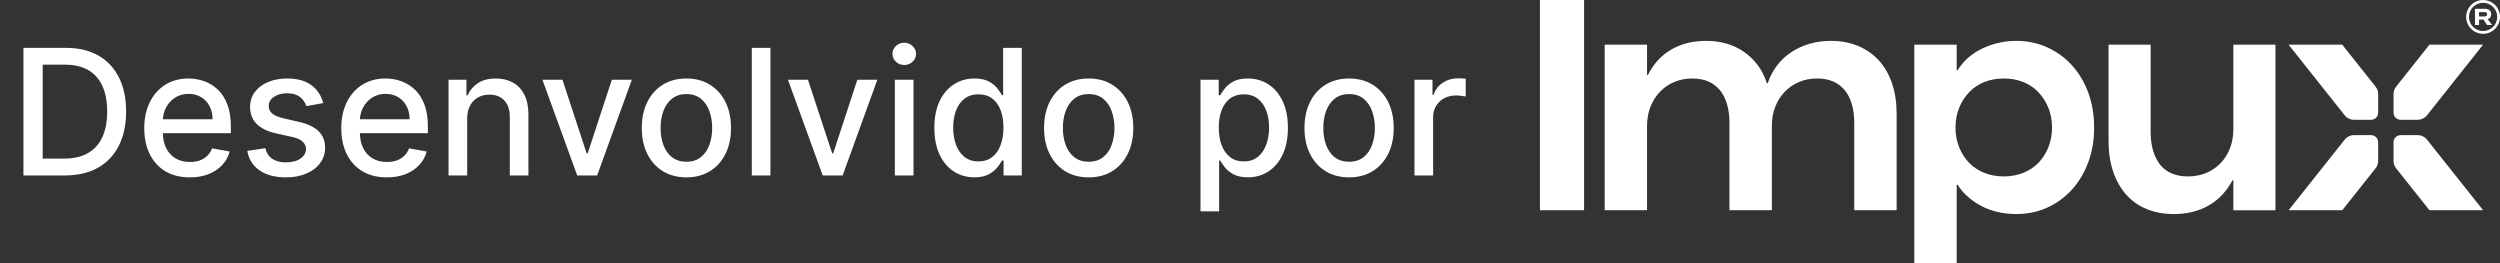 <svg width="228" height="24" viewBox="0 0 228 24" fill="none" xmlns="http://www.w3.org/2000/svg">
<rect x="0" y="0" width="228" height="24" fill="#333333" stroke="none"/>
<path d="M5.905 16H2.138V4.364H6.024C7.164 4.364 8.143 4.597 8.962 5.062C9.78 5.525 10.407 6.189 10.842 7.057C11.282 7.92 11.501 8.956 11.501 10.165C11.501 11.377 11.28 12.419 10.837 13.29C10.397 14.161 9.761 14.831 8.928 15.301C8.094 15.767 7.087 16 5.905 16ZM3.893 14.466H5.808C6.695 14.466 7.431 14.299 8.018 13.966C8.606 13.629 9.045 13.142 9.337 12.506C9.628 11.866 9.774 11.085 9.774 10.165C9.774 9.252 9.628 8.477 9.337 7.841C9.049 7.205 8.619 6.722 8.047 6.392C7.475 6.062 6.765 5.898 5.916 5.898H3.893V14.466ZM17.31 16.176C16.45 16.176 15.709 15.992 15.088 15.625C14.471 15.254 13.993 14.733 13.656 14.062C13.323 13.388 13.156 12.598 13.156 11.693C13.156 10.799 13.323 10.011 13.656 9.33C13.993 8.648 14.463 8.116 15.065 7.733C15.671 7.35 16.38 7.159 17.19 7.159C17.683 7.159 18.16 7.241 18.622 7.403C19.084 7.566 19.499 7.822 19.866 8.17C20.234 8.519 20.524 8.972 20.736 9.528C20.948 10.081 21.054 10.754 21.054 11.546V12.148H14.117V10.875H19.389C19.389 10.428 19.298 10.032 19.116 9.688C18.935 9.339 18.679 9.064 18.349 8.864C18.024 8.663 17.641 8.562 17.202 8.562C16.724 8.562 16.308 8.68 15.952 8.915C15.599 9.146 15.327 9.449 15.133 9.824C14.944 10.195 14.849 10.598 14.849 11.034V12.028C14.849 12.612 14.952 13.108 15.156 13.517C15.365 13.926 15.654 14.239 16.026 14.454C16.397 14.667 16.831 14.773 17.327 14.773C17.649 14.773 17.942 14.727 18.207 14.636C18.473 14.542 18.702 14.402 18.895 14.216C19.088 14.03 19.236 13.801 19.338 13.528L20.946 13.818C20.817 14.292 20.586 14.706 20.253 15.062C19.923 15.415 19.509 15.689 19.009 15.886C18.512 16.079 17.946 16.176 17.31 16.176ZM29.479 9.403L27.939 9.676C27.875 9.479 27.772 9.292 27.632 9.114C27.496 8.936 27.31 8.79 27.075 8.676C26.84 8.562 26.547 8.506 26.195 8.506C25.713 8.506 25.312 8.614 24.99 8.83C24.668 9.042 24.507 9.316 24.507 9.653C24.507 9.945 24.615 10.18 24.831 10.358C25.047 10.536 25.395 10.682 25.876 10.796L27.263 11.114C28.066 11.299 28.664 11.585 29.058 11.972C29.452 12.358 29.649 12.86 29.649 13.477C29.649 14 29.498 14.466 29.195 14.875C28.895 15.28 28.477 15.598 27.939 15.829C27.405 16.061 26.785 16.176 26.081 16.176C25.104 16.176 24.306 15.968 23.689 15.551C23.072 15.131 22.693 14.534 22.553 13.761L24.195 13.511C24.297 13.939 24.507 14.263 24.825 14.483C25.143 14.699 25.558 14.807 26.07 14.807C26.626 14.807 27.072 14.691 27.405 14.46C27.738 14.225 27.905 13.939 27.905 13.602C27.905 13.329 27.803 13.1 27.598 12.915C27.397 12.729 27.088 12.589 26.672 12.494L25.195 12.171C24.38 11.985 23.778 11.689 23.388 11.284C23.001 10.879 22.808 10.366 22.808 9.744C22.808 9.229 22.952 8.778 23.24 8.392C23.528 8.006 23.926 7.705 24.433 7.489C24.941 7.269 25.522 7.159 26.178 7.159C27.121 7.159 27.863 7.364 28.405 7.773C28.947 8.178 29.305 8.722 29.479 9.403ZM35.278 16.176C34.419 16.176 33.678 15.992 33.057 15.625C32.439 15.254 31.962 14.733 31.625 14.062C31.292 13.388 31.125 12.598 31.125 11.693C31.125 10.799 31.292 10.011 31.625 9.33C31.962 8.648 32.432 8.116 33.034 7.733C33.64 7.35 34.349 7.159 35.159 7.159C35.651 7.159 36.129 7.241 36.591 7.403C37.053 7.566 37.468 7.822 37.835 8.17C38.203 8.519 38.492 8.972 38.705 9.528C38.917 10.081 39.023 10.754 39.023 11.546V12.148H32.085V10.875H37.358C37.358 10.428 37.267 10.032 37.085 9.688C36.903 9.339 36.648 9.064 36.318 8.864C35.992 8.663 35.61 8.562 35.17 8.562C34.693 8.562 34.276 8.68 33.92 8.915C33.568 9.146 33.295 9.449 33.102 9.824C32.913 10.195 32.818 10.598 32.818 11.034V12.028C32.818 12.612 32.92 13.108 33.125 13.517C33.333 13.926 33.623 14.239 33.994 14.454C34.365 14.667 34.799 14.773 35.295 14.773C35.617 14.773 35.911 14.727 36.176 14.636C36.441 14.542 36.67 14.402 36.864 14.216C37.057 14.03 37.205 13.801 37.307 13.528L38.915 13.818C38.786 14.292 38.555 14.706 38.222 15.062C37.892 15.415 37.477 15.689 36.977 15.886C36.481 16.079 35.915 16.176 35.278 16.176ZM42.606 10.818V16H40.908V7.273H42.538V8.693H42.646C42.847 8.231 43.161 7.86 43.59 7.58C44.021 7.299 44.565 7.159 45.22 7.159C45.815 7.159 46.336 7.284 46.783 7.534C47.23 7.78 47.576 8.148 47.822 8.636C48.069 9.125 48.192 9.729 48.192 10.449V16H46.493V10.653C46.493 10.021 46.328 9.527 45.999 9.17C45.669 8.811 45.216 8.631 44.641 8.631C44.247 8.631 43.896 8.716 43.59 8.886C43.286 9.057 43.046 9.307 42.868 9.636C42.694 9.962 42.606 10.356 42.606 10.818ZM57.624 7.273L54.459 16H52.641L49.47 7.273H51.294L53.504 13.989H53.595L55.8 7.273H57.624ZM62.599 16.176C61.781 16.176 61.067 15.989 60.457 15.614C59.847 15.239 59.374 14.714 59.037 14.04C58.7 13.366 58.531 12.578 58.531 11.676C58.531 10.771 58.7 9.979 59.037 9.301C59.374 8.623 59.847 8.097 60.457 7.722C61.067 7.347 61.781 7.159 62.599 7.159C63.418 7.159 64.132 7.347 64.742 7.722C65.351 8.097 65.825 8.623 66.162 9.301C66.499 9.979 66.668 10.771 66.668 11.676C66.668 12.578 66.499 13.366 66.162 14.04C65.825 14.714 65.351 15.239 64.742 15.614C64.132 15.989 63.418 16.176 62.599 16.176ZM62.605 14.75C63.135 14.75 63.575 14.61 63.923 14.329C64.272 14.049 64.529 13.676 64.696 13.21C64.867 12.744 64.952 12.231 64.952 11.671C64.952 11.114 64.867 10.602 64.696 10.136C64.529 9.667 64.272 9.29 63.923 9.006C63.575 8.722 63.135 8.58 62.605 8.58C62.071 8.58 61.628 8.722 61.276 9.006C60.927 9.29 60.668 9.667 60.497 10.136C60.331 10.602 60.247 11.114 60.247 11.671C60.247 12.231 60.331 12.744 60.497 13.21C60.668 13.676 60.927 14.049 61.276 14.329C61.628 14.61 62.071 14.75 62.605 14.75ZM70.263 4.364V16H68.564V4.364H70.263ZM80.014 7.273L76.849 16H75.031L71.861 7.273H73.685L75.895 13.989H75.986L78.19 7.273H80.014ZM81.611 16V7.273H83.31V16H81.611ZM82.469 5.926C82.173 5.926 81.919 5.828 81.707 5.631C81.499 5.43 81.395 5.191 81.395 4.915C81.395 4.634 81.499 4.396 81.707 4.199C81.919 3.998 82.173 3.898 82.469 3.898C82.764 3.898 83.016 3.998 83.224 4.199C83.437 4.396 83.543 4.634 83.543 4.915C83.543 5.191 83.437 5.43 83.224 5.631C83.016 5.828 82.764 5.926 82.469 5.926ZM88.862 16.171C88.158 16.171 87.529 15.991 86.976 15.631C86.427 15.267 85.995 14.75 85.68 14.079C85.37 13.405 85.215 12.597 85.215 11.653C85.215 10.71 85.372 9.903 85.686 9.233C86.004 8.562 86.44 8.049 86.993 7.693C87.546 7.337 88.173 7.159 88.874 7.159C89.415 7.159 89.851 7.25 90.18 7.432C90.514 7.61 90.771 7.818 90.953 8.057C91.139 8.295 91.283 8.506 91.385 8.688H91.487V4.364H93.186V16H91.527V14.642H91.385C91.283 14.828 91.135 15.04 90.942 15.278C90.752 15.517 90.491 15.725 90.158 15.903C89.824 16.081 89.392 16.171 88.862 16.171ZM89.237 14.722C89.726 14.722 90.139 14.593 90.476 14.335C90.817 14.074 91.074 13.712 91.249 13.25C91.427 12.788 91.516 12.25 91.516 11.636C91.516 11.03 91.428 10.5 91.254 10.046C91.08 9.591 90.824 9.237 90.487 8.983C90.15 8.729 89.733 8.602 89.237 8.602C88.726 8.602 88.3 8.735 87.959 9C87.618 9.265 87.36 9.627 87.186 10.085C87.016 10.544 86.93 11.061 86.93 11.636C86.93 12.22 87.017 12.744 87.192 13.21C87.366 13.676 87.624 14.046 87.965 14.318C88.309 14.587 88.733 14.722 89.237 14.722ZM99.287 16.176C98.469 16.176 97.755 15.989 97.145 15.614C96.535 15.239 96.062 14.714 95.724 14.04C95.387 13.366 95.219 12.578 95.219 11.676C95.219 10.771 95.387 9.979 95.724 9.301C96.062 8.623 96.535 8.097 97.145 7.722C97.755 7.347 98.469 7.159 99.287 7.159C100.105 7.159 100.819 7.347 101.429 7.722C102.039 8.097 102.512 8.623 102.849 9.301C103.187 9.979 103.355 10.771 103.355 11.676C103.355 12.578 103.187 13.366 102.849 14.04C102.512 14.714 102.039 15.239 101.429 15.614C100.819 15.989 100.105 16.176 99.287 16.176ZM99.293 14.75C99.823 14.75 100.262 14.61 100.611 14.329C100.959 14.049 101.217 13.676 101.384 13.21C101.554 12.744 101.639 12.231 101.639 11.671C101.639 11.114 101.554 10.602 101.384 10.136C101.217 9.667 100.959 9.29 100.611 9.006C100.262 8.722 99.823 8.58 99.293 8.58C98.758 8.58 98.315 8.722 97.963 9.006C97.615 9.29 97.355 9.667 97.185 10.136C97.018 10.602 96.935 11.114 96.935 11.671C96.935 12.231 97.018 12.744 97.185 13.21C97.355 13.676 97.615 14.049 97.963 14.329C98.315 14.61 98.758 14.75 99.293 14.75ZM109.486 19.273V7.273H111.145V8.688H111.287C111.385 8.506 111.527 8.295 111.713 8.057C111.899 7.818 112.156 7.61 112.486 7.432C112.815 7.25 113.251 7.159 113.793 7.159C114.497 7.159 115.126 7.337 115.679 7.693C116.232 8.049 116.666 8.562 116.98 9.233C117.298 9.903 117.457 10.71 117.457 11.653C117.457 12.597 117.3 13.405 116.986 14.079C116.671 14.75 116.24 15.267 115.69 15.631C115.141 15.991 114.514 16.171 113.81 16.171C113.279 16.171 112.846 16.081 112.509 15.903C112.175 15.725 111.914 15.517 111.724 15.278C111.535 15.04 111.389 14.828 111.287 14.642H111.185V19.273H109.486ZM111.151 11.636C111.151 12.25 111.24 12.788 111.418 13.25C111.596 13.712 111.853 14.074 112.19 14.335C112.527 14.593 112.94 14.722 113.429 14.722C113.937 14.722 114.361 14.587 114.702 14.318C115.043 14.046 115.3 13.676 115.474 13.21C115.652 12.744 115.741 12.22 115.741 11.636C115.741 11.061 115.654 10.544 115.48 10.085C115.31 9.627 115.052 9.265 114.707 9C114.366 8.735 113.94 8.602 113.429 8.602C112.937 8.602 112.52 8.729 112.179 8.983C111.842 9.237 111.586 9.591 111.412 10.046C111.238 10.5 111.151 11.03 111.151 11.636ZM123.037 16.176C122.219 16.176 121.505 15.989 120.895 15.614C120.285 15.239 119.812 14.714 119.474 14.04C119.137 13.366 118.969 12.578 118.969 11.676C118.969 10.771 119.137 9.979 119.474 9.301C119.812 8.623 120.285 8.097 120.895 7.722C121.505 7.347 122.219 7.159 123.037 7.159C123.855 7.159 124.569 7.347 125.179 7.722C125.789 8.097 126.262 8.623 126.599 9.301C126.937 9.979 127.105 10.771 127.105 11.676C127.105 12.578 126.937 13.366 126.599 14.04C126.262 14.714 125.789 15.239 125.179 15.614C124.569 15.989 123.855 16.176 123.037 16.176ZM123.043 14.75C123.573 14.75 124.012 14.61 124.361 14.329C124.709 14.049 124.967 13.676 125.134 13.21C125.304 12.744 125.389 12.231 125.389 11.671C125.389 11.114 125.304 10.602 125.134 10.136C124.967 9.667 124.709 9.29 124.361 9.006C124.012 8.722 123.573 8.58 123.043 8.58C122.509 8.58 122.065 8.722 121.713 9.006C121.365 9.29 121.105 9.667 120.935 10.136C120.768 10.602 120.685 11.114 120.685 11.671C120.685 12.231 120.768 12.744 120.935 13.21C121.105 13.676 121.365 14.049 121.713 14.329C122.065 14.61 122.509 14.75 123.043 14.75ZM129.001 16V7.273H130.643V8.659H130.734C130.893 8.189 131.174 7.82 131.575 7.551C131.981 7.278 132.439 7.142 132.95 7.142C133.056 7.142 133.181 7.146 133.325 7.153C133.473 7.161 133.589 7.17 133.672 7.182V8.807C133.604 8.788 133.482 8.767 133.308 8.744C133.134 8.718 132.96 8.705 132.786 8.705C132.384 8.705 132.026 8.79 131.712 8.96C131.401 9.127 131.155 9.36 130.973 9.659C130.791 9.955 130.7 10.292 130.7 10.671V16H129.001Z" fill="white"/>
<path d="M140.441 0H144.468V19.174H140.441V0Z" fill="white"/>
<path d="M146.346 4.075H150.211V6.837H150.291C150.542 6.337 150.842 5.895 151.191 5.51C151.54 5.126 151.942 4.8 152.398 4.531C152.855 4.263 153.351 4.062 153.888 3.928C154.425 3.794 154.998 3.727 155.606 3.727C156.268 3.727 156.89 3.812 157.472 3.981C158.053 4.152 158.581 4.402 159.055 4.732C159.529 5.064 159.945 5.466 160.303 5.939C160.661 6.413 160.938 6.963 161.136 7.588H161.216C161.413 6.998 161.695 6.462 162.062 5.979C162.428 5.496 162.862 5.09 163.363 4.759C163.864 4.428 164.419 4.174 165.028 3.995C165.636 3.816 166.289 3.727 166.987 3.727C167.9 3.727 168.727 3.883 169.47 4.196C170.212 4.509 170.843 4.951 171.362 5.523C171.881 6.096 172.279 6.793 172.557 7.615C172.834 8.437 172.973 9.358 172.973 10.377V19.173H169.108V11.208C169.108 10.565 169.031 9.988 168.88 9.479C168.727 8.969 168.508 8.544 168.222 8.205C167.936 7.865 167.586 7.606 167.175 7.427C166.763 7.249 166.28 7.159 165.726 7.159C165.117 7.159 164.562 7.266 164.061 7.481C163.56 7.695 163.126 7.995 162.76 8.379C162.393 8.764 162.106 9.219 161.901 9.747C161.695 10.274 161.592 10.851 161.592 11.476V19.173H157.727V11.208C157.727 10.565 157.65 9.988 157.499 9.479C157.346 8.969 157.127 8.544 156.841 8.205C156.555 7.865 156.206 7.606 155.794 7.427C155.382 7.249 154.899 7.159 154.345 7.159C153.736 7.159 153.181 7.266 152.68 7.481C152.179 7.695 151.745 7.995 151.379 8.379C151.012 8.764 150.725 9.219 150.52 9.747C150.314 10.274 150.211 10.851 150.211 11.476V19.173H146.346V4.075Z" fill="white"/>
<path d="M178.449 4.075V6.408H178.529C178.798 5.979 179.12 5.6 179.496 5.268C179.872 4.938 180.292 4.661 180.758 4.437C181.223 4.214 181.719 4.039 182.247 3.914C182.775 3.79 183.316 3.727 183.871 3.727C184.891 3.727 185.835 3.923 186.703 4.316C187.571 4.71 188.322 5.255 188.958 5.952C189.593 6.65 190.089 7.481 190.448 8.446C190.805 9.411 190.984 10.476 190.984 11.637C190.984 12.799 190.805 13.836 190.448 14.802C190.089 15.767 189.593 16.598 188.958 17.296C188.322 17.993 187.575 18.538 186.716 18.931C185.857 19.324 184.909 19.521 183.871 19.521C183.316 19.521 182.775 19.463 182.247 19.347C181.719 19.23 181.227 19.057 180.771 18.824C180.315 18.592 179.894 18.31 179.509 17.979C179.124 17.648 178.798 17.268 178.53 16.839H178.449V23.999H174.584V4.075H178.449H178.449ZM180.972 7.481C180.435 7.696 179.974 8.004 179.59 8.406C179.205 8.809 178.9 9.282 178.677 9.827C178.453 10.373 178.341 10.976 178.341 11.637C178.341 12.299 178.453 12.88 178.677 13.434C178.901 13.988 179.205 14.462 179.59 14.855C179.974 15.249 180.435 15.553 180.972 15.767C181.509 15.981 182.099 16.089 182.744 16.089C183.388 16.089 183.978 15.981 184.515 15.767C185.052 15.552 185.513 15.248 185.898 14.855C186.282 14.462 186.586 13.988 186.81 13.434C187.034 12.88 187.146 12.281 187.146 11.637C187.146 10.994 187.034 10.373 186.81 9.827C186.586 9.282 186.282 8.808 185.898 8.406C185.513 8.004 185.052 7.696 184.515 7.481C183.978 7.266 183.388 7.159 182.744 7.159C182.099 7.159 181.509 7.266 180.972 7.481Z" fill="white"/>
<path d="M207.52 19.174H203.682V16.439H203.601C203.351 16.921 203.046 17.355 202.689 17.739C202.33 18.124 201.924 18.45 201.467 18.718C201.011 18.986 200.515 19.187 199.978 19.321C199.441 19.455 198.868 19.522 198.26 19.522C197.347 19.522 196.519 19.37 195.777 19.066C195.034 18.762 194.408 18.32 193.898 17.739C193.388 17.158 192.994 16.456 192.717 15.634C192.439 14.812 192.301 13.891 192.301 12.872V4.076H196.139V12.041C196.139 12.684 196.215 13.257 196.367 13.757C196.519 14.258 196.734 14.682 197.011 15.03C197.289 15.379 197.642 15.643 198.072 15.822C198.501 16 198.984 16.09 199.521 16.09C200.129 16.09 200.684 15.987 201.185 15.781C201.686 15.576 202.125 15.281 202.501 14.896C202.876 14.512 203.167 14.056 203.373 13.529C203.578 13.002 203.682 12.416 203.682 11.772V4.076H207.52V19.174Z" fill="white"/>
<path d="M216.656 7.906L213.614 4.076H208.721L213.839 10.519C214.041 10.774 214.349 10.923 214.676 10.923H216.246C216.6 10.923 216.887 10.637 216.887 10.283V8.569C216.887 8.329 216.806 8.095 216.656 7.906Z" fill="white"/>
<path d="M221.34 10.519L226.457 4.076H221.564L218.522 7.906C218.373 8.095 218.291 8.328 218.291 8.569V10.283C218.291 10.636 218.578 10.923 218.932 10.923H220.502C220.828 10.923 221.137 10.774 221.34 10.519V10.519Z" fill="white"/>
<path d="M218.291 12.967V14.68C218.291 14.921 218.373 15.155 218.522 15.344L221.564 19.173H226.457L221.34 12.73C221.137 12.475 220.829 12.326 220.502 12.326H218.932C218.578 12.326 218.291 12.613 218.291 12.967V12.967Z" fill="white"/>
<path d="M213.839 12.73L208.721 19.173H213.614L216.656 15.343C216.806 15.155 216.887 14.921 216.887 14.68V12.967C216.887 12.613 216.6 12.326 216.246 12.326H214.676C214.35 12.326 214.041 12.475 213.839 12.73Z" fill="white"/>
<path d="M225.717 0.801H226.597C226.694 0.801 226.78 0.812 226.855 0.835C226.93 0.857 226.993 0.891 227.044 0.933C227.095 0.976 227.134 1.028 227.16 1.089C227.187 1.151 227.2 1.221 227.2 1.299C227.2 1.378 227.187 1.446 227.16 1.506C227.134 1.567 227.095 1.618 227.044 1.658C226.993 1.699 226.93 1.73 226.855 1.751C226.78 1.773 226.694 1.783 226.597 1.783H226.09V2.28H225.717V0.801ZM226.591 1.504C226.631 1.504 226.665 1.499 226.694 1.49C226.723 1.48 226.748 1.467 226.768 1.449C226.788 1.432 226.803 1.411 226.812 1.386C226.822 1.362 226.827 1.335 226.827 1.306C226.827 1.277 226.822 1.248 226.812 1.224C226.803 1.2 226.788 1.179 226.768 1.162C226.748 1.145 226.723 1.131 226.694 1.121C226.666 1.112 226.631 1.107 226.591 1.107H226.09V1.504H226.591V1.504ZM227.27 2.274V2.28H226.829L226.473 1.765L226.852 1.722L227.27 2.274H227.27Z" fill="white"/>
<path d="M226.457 3.083C225.606 3.083 224.914 2.391 224.914 1.541C224.914 0.692 225.606 0 226.457 0C227.308 0 228 0.692 228 1.541C228 2.391 227.308 3.083 226.457 3.083ZM226.457 0.253C225.746 0.253 225.167 0.831 225.167 1.541C225.167 2.252 225.746 2.83 226.457 2.83C227.168 2.83 227.747 2.252 227.747 1.541C227.747 0.831 227.168 0.253 226.457 0.253Z" fill="white"/>
</svg>
